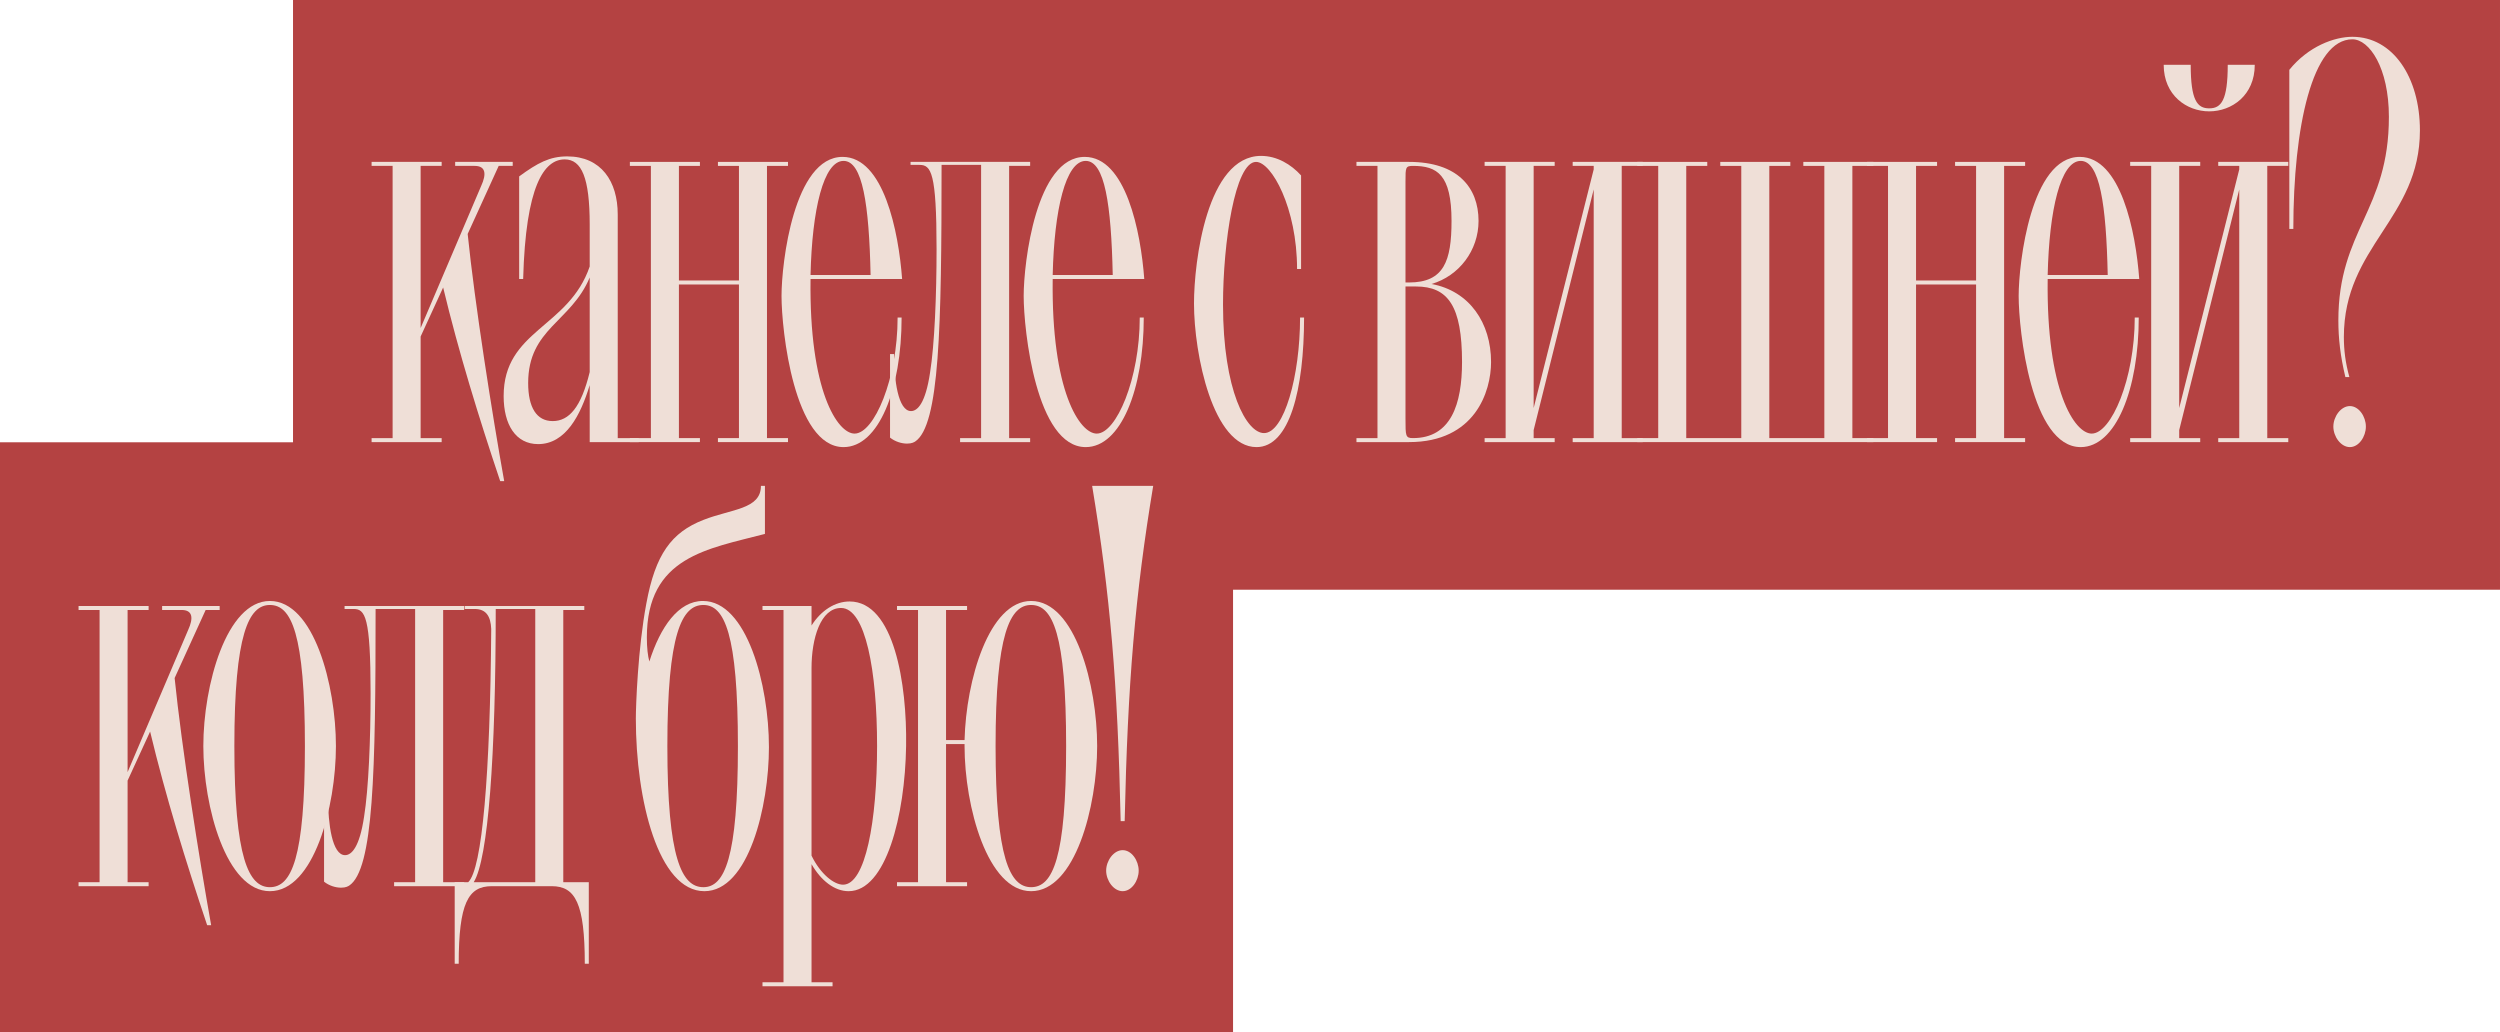 <?xml version="1.0" encoding="UTF-8"?> <svg xmlns="http://www.w3.org/2000/svg" viewBox="0 0 966.969 399.168" fill="none"><path d="M0 171.072H476.927V399.167H0V171.072Z" fill="#B44242"></path><path d="M113.336 0H966.966V228.095H113.336V0Z" fill="#B44242"></path><path d="M143.73 171V169.452H151.858V64.168H143.73V62.62H170.825V64.168H162.696V126.874L186.114 71.91C188.243 67.265 187.856 64.168 183.598 64.168H176.05V62.62H198.307V64.168H192.888L180.889 90.489C183.598 117.197 190.372 160.162 195.017 186.096H193.468C185.146 161.323 177.405 136.164 171.405 111.198L162.696 130.164V169.452H170.825V171H143.73Z" fill="#EFDFD7"></path><path d="M200.803 68.233C207.964 63.007 212.609 60.491 219.382 60.491C232.543 60.491 238.93 70.168 238.93 82.941V169.452H247.058V171H228.091V148.937C224.608 160.549 218.802 171.774 208.157 171.774C199.448 171.774 194.803 164.226 194.803 153.195C194.803 127.648 219.963 126.874 228.091 103.069V86.812C228.091 68.813 224.995 61.653 218.415 61.653C210.48 61.653 203.319 71.716 202.351 107.908H200.803V68.233ZM204.287 148.163C204.287 157.646 207.577 162.871 213.77 162.871C220.157 162.871 224.801 157.452 228.091 143.905V107.327C220.931 124.551 204.287 127.067 204.287 148.163Z" fill="#EFDFD7"></path><path d="M243.627 171V169.452H251.757V64.168H243.627V62.62H270.721V64.168H262.594V108.488H285.818V64.168H277.689V62.62H304.785V64.168H296.655V169.452H304.785V171H277.689V169.452H285.818V110.036H262.594V169.452H270.721V171H243.627Z" fill="#EFDFD7"></path><path d="M326.282 172.935C307.123 172.935 302.283 127.648 302.283 114.488C302.283 101.521 307.123 60.685 325.894 60.685C341.764 60.685 347.571 89.522 348.926 107.908H313.507C312.927 151.259 323.96 167.71 330.539 167.71C338.087 167.71 347.184 146.615 347.184 122.81H348.731C348.731 150.679 339.829 172.935 326.282 172.935ZM313.507 106.359H336.732C336.152 79.071 333.637 62.233 326.282 62.233C318.54 62.233 314.09 81.006 313.507 106.359Z" fill="#EFDFD7"></path><path d="M350.834 171.581C348.704 171.581 346.189 170.806 344.254 169.258V136.938H345.801C345.801 146.808 347.351 159.001 352.381 159.001C354.899 159.001 357.993 155.904 359.736 144.099C361.478 133.261 362.253 114.294 362.253 96.295C362.253 66.684 360.123 63.781 355.671 63.781H352.189V62.62H398.445V64.168H390.315V169.452H398.445V171H371.348V169.452H379.478V63.781H364.188C364.188 126.874 363.413 164.613 353.931 170.806C353.544 171 352.769 171.581 350.834 171.581Z" fill="#EFDFD7"></path><path d="M419.941 172.935C400.782 172.935 395.945 127.648 395.945 114.488C395.945 101.521 400.782 60.685 419.556 60.685C435.426 60.685 441.231 89.522 442.586 107.908H407.169C406.589 151.259 417.619 167.71 424.201 167.71C431.749 167.71 440.843 146.615 440.843 122.81H442.393C442.393 150.679 433.491 172.935 419.941 172.935ZM407.169 106.359H430.394C429.814 79.071 427.296 62.233 419.941 62.233C412.202 62.233 407.749 81.006 407.169 106.359Z" fill="#EFDFD7"></path><path d="M486.014 172.935C469.175 172.935 461.823 137.131 461.823 117.391C461.823 101.134 466.852 60.298 487.754 60.298C493.949 60.298 499.366 63.588 503.239 67.846V104.037H501.689C501.689 80.425 491.819 62.62 485.819 62.62C477.692 62.62 473.047 93.973 473.047 117.778C473.047 151.066 482.142 167.516 488.917 167.516C496.659 167.516 502.851 145.453 502.851 122.81H504.399C504.399 150.679 498.786 172.935 486.014 172.935Z" fill="#EFDFD7"></path><path d="M544.982 109.262C558.529 109.262 561.434 100.94 561.434 85.457C561.434 67.459 555.822 64.168 546.532 64.168C543.627 64.168 543.627 64.749 543.627 70.168V109.262H544.982ZM524.661 171V169.452H532.79V64.168H524.661V62.62H544.982C563.757 62.62 571.884 72.49 571.884 85.457C571.884 96.876 564.337 106.746 553.692 109.843C568.402 112.552 576.724 124.939 576.724 140.034C576.724 151.453 570.529 171 544.982 171H524.661ZM543.627 161.904C543.627 168.678 543.627 169.452 546.532 169.452C561.239 169.452 565.497 156.291 565.497 140.034C565.497 118.358 560.079 110.81 547.692 110.81H543.627V161.904Z" fill="#EFDFD7"></path><path d="M574.231 171V169.452H582.361V64.168H574.231V62.62H601.328V64.168H593.198V157.84L616.423 65.523V64.168H608.295V62.62H635.389V64.168H627.262V169.452H635.389V171H608.295V169.452H616.423V73.265L593.198 166.355V169.452H601.328V171H574.231Z" fill="#EFDFD7"></path><path d="M641.382 169.452V64.168H633.252V62.62H660.349V64.168H652.219V169.452H673.508V64.168H665.381V62.62H692.475V64.168H684.345V169.452H705.635V64.168H697.507V62.62H724.602V64.168H716.474V169.452H724.602V171H633.252V169.452H641.382Z" fill="#EFDFD7"></path><path d="M722.137 171V169.452H730.264V64.168H722.137V62.62H749.231V64.168H741.101V108.488H764.325V64.168H756.198V62.62H783.292V64.168H775.165V169.452H783.292V171H756.198V169.452H764.325V110.036H741.101V169.452H749.231V171H722.137Z" fill="#EFDFD7"></path><path d="M804.791 172.935C785.63 172.935 780.792 127.648 780.792 114.488C780.792 101.521 785.63 60.685 804.404 60.685C820.273 60.685 826.078 89.522 827.433 107.908H792.017C791.437 151.259 802.469 167.71 809.049 167.71C816.596 167.71 825.693 146.615 825.693 122.81H827.241C827.241 150.679 818.339 172.935 804.791 172.935ZM792.017 106.359H815.241C814.661 79.071 812.144 62.233 804.791 62.233C797.049 62.233 792.597 81.006 792.017 106.359Z" fill="#EFDFD7"></path><path d="M823.923 171V169.452H832.051V64.168H823.923V62.62H851.017V64.168H842.89V157.84L866.115 65.523V64.168H857.985V62.62H885.081V64.168H876.952V169.452H885.081V171H857.985V169.452H866.115V73.265L842.89 166.355V169.452H851.017V171H823.923ZM854.502 43.073C845.793 43.073 836.89 36.88 836.89 25.074H847.34C847.34 38.815 849.858 41.912 854.502 41.912C859.147 41.912 861.662 38.815 861.662 25.074H872.114C872.114 36.88 863.212 43.073 854.502 43.073Z" fill="#EFDFD7"></path><path d="M909.868 15.204C894.386 15.204 887.031 49.073 887.031 88.554H885.481V27.01C892.836 17.914 902.901 14.236 909.868 14.236C925.545 14.236 935.995 29.913 935.995 50.427C935.995 84.683 906.578 95.134 906.578 130.358C906.578 135.389 907.158 140.228 908.706 145.84H907.158C905.223 137.712 904.448 130.938 904.448 123.971C904.448 88.941 923.995 81.587 923.995 45.202C923.995 26.236 916.448 15.204 909.868 15.204ZM908.901 172.935C905.416 172.935 902.513 168.871 902.513 165C902.513 161.13 905.416 157.065 908.901 157.065C912.383 157.065 915.093 161.13 915.093 165C915.093 168.871 912.383 172.935 908.901 172.935Z" fill="#EFDFD7"></path><path d="M30.386 342.764V341.216H38.515V235.932H30.386V234.384H57.481V235.932H49.352V298.638L72.77 243.674C74.899 239.029 74.512 235.932 70.254 235.932H62.706V234.384H84.963V235.932H79.544L67.545 262.254C70.254 288.961 77.028 331.927 81.673 357.858H80.125C71.803 333.087 64.061 307.928 58.062 282.961L49.352 301.928V341.216H57.481V342.764H30.386Z" fill="#EFDFD7"></path><path d="M104.388 344.699C87.55 344.699 78.647 311.992 78.647 288.573C78.647 265.156 87.55 232.448 104.388 232.448C121.419 232.448 129.934 265.156 129.934 288.573C129.934 311.992 121.419 344.699 104.388 344.699ZM104.388 343.151C112.71 343.151 117.935 332.119 117.935 288.573C117.935 245.028 112.71 233.997 104.388 233.997C96.259 233.997 90.647 245.028 90.647 288.573C90.647 332.119 96.259 343.151 104.388 343.151Z" fill="#EFDFD7"></path><path d="M131.922 343.344C129.794 343.344 127.278 342.569 125.342 341.021V308.703H126.891C126.891 318.572 128.439 330.764 133.471 330.764C135.987 330.764 139.083 327.667 140.825 315.862C142.567 305.025 143.341 286.058 143.341 268.059C143.341 238.448 141.212 235.545 136.761 235.545H133.277V234.384H179.532V235.932H171.404V341.216H179.532V342.764H152.437V341.216H160.566V235.545H145.276C145.276 298.638 144.502 336.377 135.019 342.569C134.632 342.764 133.858 343.344 131.922 343.344Z" fill="#EFDFD7"></path><path d="M190.193 342.764C181.097 342.764 177.42 349.344 177.42 372.76H175.872V341.216H181.097C186.516 336.184 189.613 299.218 190 243.287C189.806 238.448 188.064 235.545 183.613 235.545H179.742V234.384H225.997V235.932H217.869V341.216H227.739V372.76H226.191C226.191 349.344 222.514 342.764 213.418 342.764H190.193ZM183.226 341.216H207.031V235.545H191.742C191.742 292.251 188.838 332.312 183.226 341.216Z" fill="#EFDFD7"></path><path d="M272.061 343.151C280.191 343.151 285.416 332.119 285.416 288.573C285.416 245.028 280.191 233.997 272.061 233.997C263.739 233.997 258.127 245.028 258.127 288.573C258.127 332.119 263.739 343.151 272.061 343.151ZM245.935 277.929C245.935 273.091 246.709 250.834 249.999 233.416C253.482 214.45 259.677 205.934 272.061 201.096C282.901 196.838 294.318 197.032 294.318 187.935H295.865V206.515C273.804 212.321 250.192 215.224 250.192 246.577C250.192 250.642 250.579 253.737 251.159 255.867C255.417 242.512 262.384 232.448 271.869 232.448C288.898 232.448 297.415 264.961 297.415 288.961C297.415 311.992 289.481 344.699 272.449 344.699C254.644 344.699 245.935 309.475 245.935 277.929Z" fill="#EFDFD7"></path><path d="M328.212 344.699C322.795 344.699 317.567 340.634 313.89 334.249V379.923H322.02V381.47H294.925V379.923H303.053V235.932H294.925V234.384H313.89V241.932C317.567 236.126 322.987 232.642 328.599 232.642C345.824 232.642 350.856 264.576 350.469 288.573C350.081 315.282 342.729 344.699 328.212 344.699ZM313.89 330.957C317.375 338.119 322.6 342.184 326.084 342.184C334.792 342.184 339.244 317.41 339.244 288.573C339.244 259.544 334.792 235.158 325.309 235.158C317.375 235.158 313.89 246.964 313.89 258.382V330.957Z" fill="#EFDFD7"></path><path d="M346.951 342.764V341.216H355.081V235.932H346.951V234.384H374.048V235.932H365.918V286.251H373.08C373.66 263.026 382.563 232.448 398.82 232.448C415.852 232.448 424.366 265.156 424.366 288.573C424.366 311.992 415.852 344.699 398.82 344.699C381.983 344.699 373.08 311.992 373.08 288.573V287.801H365.918V341.216H374.048V342.764H346.951ZM398.82 343.151C407.142 343.151 412.367 332.119 412.367 288.573C412.367 245.028 407.142 233.997 398.82 233.997C390.692 233.997 385.078 245.028 385.078 288.573C385.078 332.119 390.692 343.151 398.82 343.151Z" fill="#EFDFD7"></path><path d="M433.461 317.605C432.301 263.994 429.396 229.933 422.429 187.935H446.041C439.073 229.933 436.171 263.994 435.008 317.605H433.461ZM434.236 344.699C430.751 344.699 427.849 340.634 427.849 336.764C427.849 332.894 430.751 328.829 434.236 328.829C437.718 328.829 440.428 332.894 440.428 336.764C440.428 340.634 437.718 344.699 434.236 344.699Z" fill="#EFDFD7"></path></svg> 